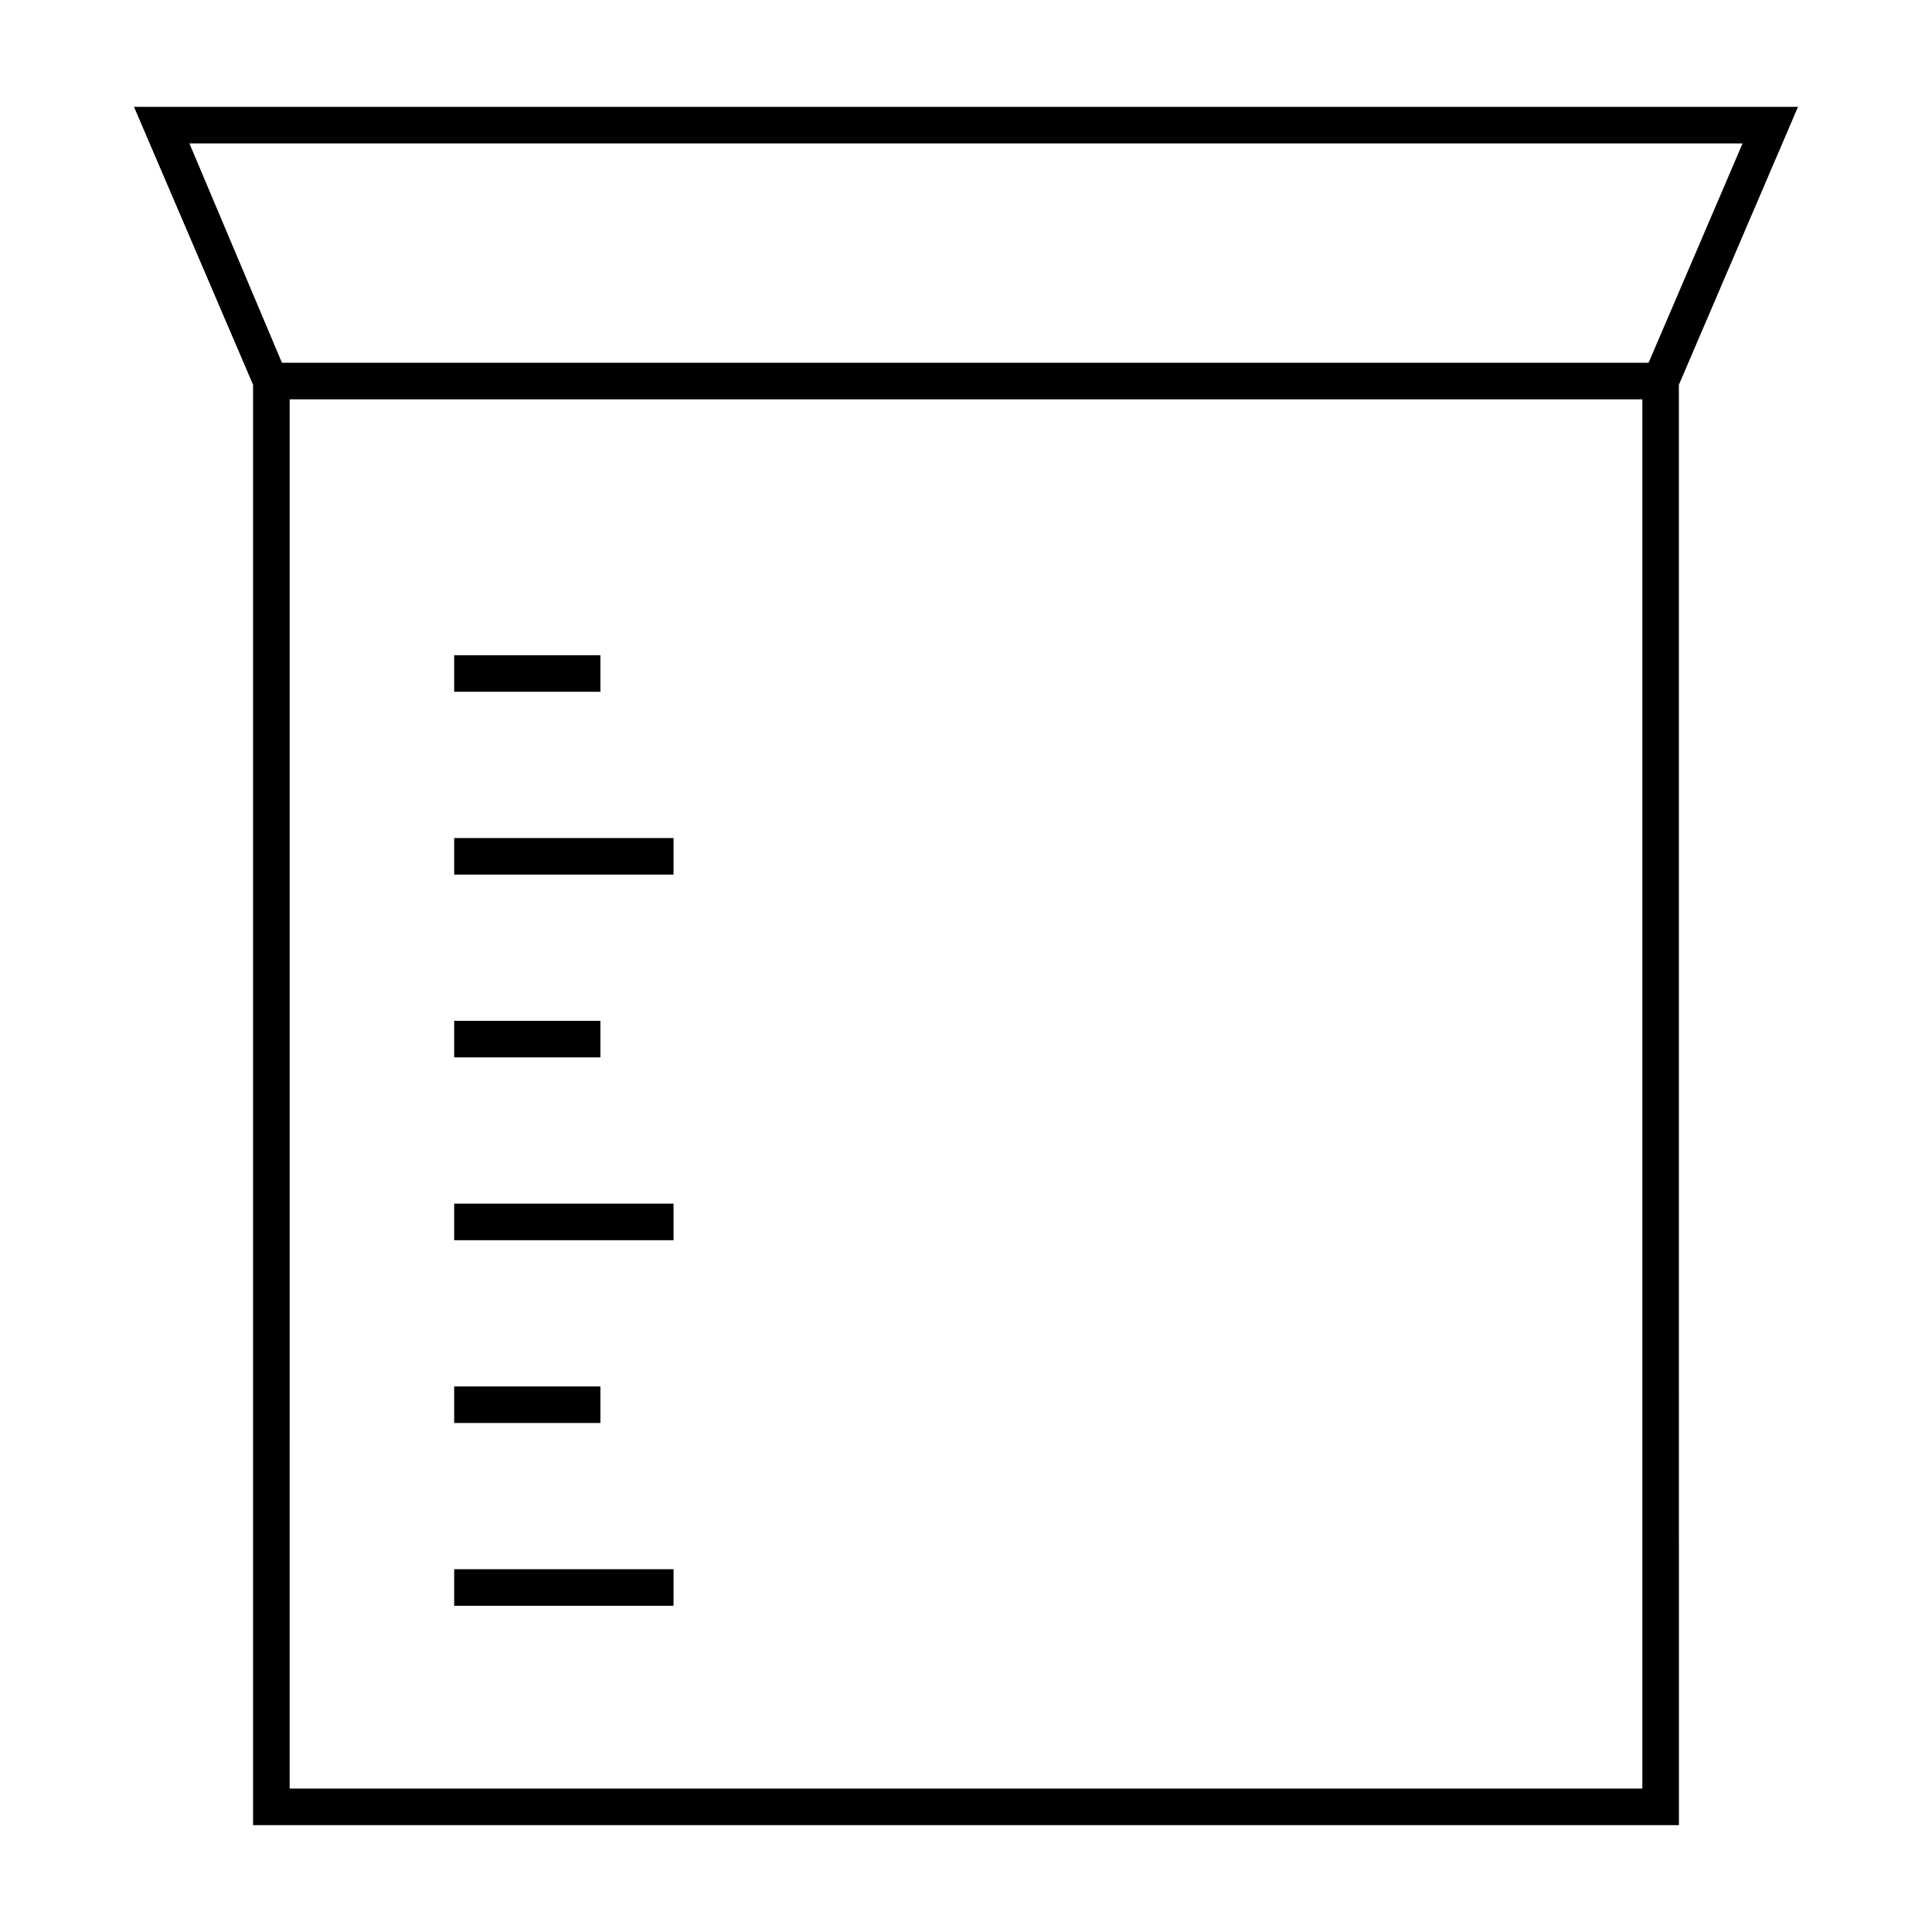 <?xml version="1.0" encoding="UTF-8"?>
<!-- Uploaded to: ICON Repo, www.iconrepo.com, Generator: ICON Repo Mixer Tools -->
<svg fill="#000000" width="800px" height="800px" version="1.1" viewBox="144 144 512 512" xmlns="http://www.w3.org/2000/svg">
 <g>
  <path d="m264.36 317.64h38.754v9.688h-38.754z"/>
  <path d="m264.36 366.09h58.133v9.688h-58.133z"/>
  <path d="m264.36 414.53h38.754v9.688h-38.754z"/>
  <path d="m264.36 462.98h58.133v9.688h-58.133z"/>
  <path d="m264.36 511.42h38.754v9.688h-38.754z"/>
  <path d="m264.36 559.86h58.133v9.688h-58.133z"/>
  <path d="m588.93 627.68h-377.86v-381.71l-31.562-73.656h440.98l-31.566 73.656zm-368.17-9.691h358.48v-374l26.566-61.984h-411.61l26.566 62.977z"/>
  <path d="m215.91 240.14h368.17v9.688h-368.17z"/>
 </g>
</svg>